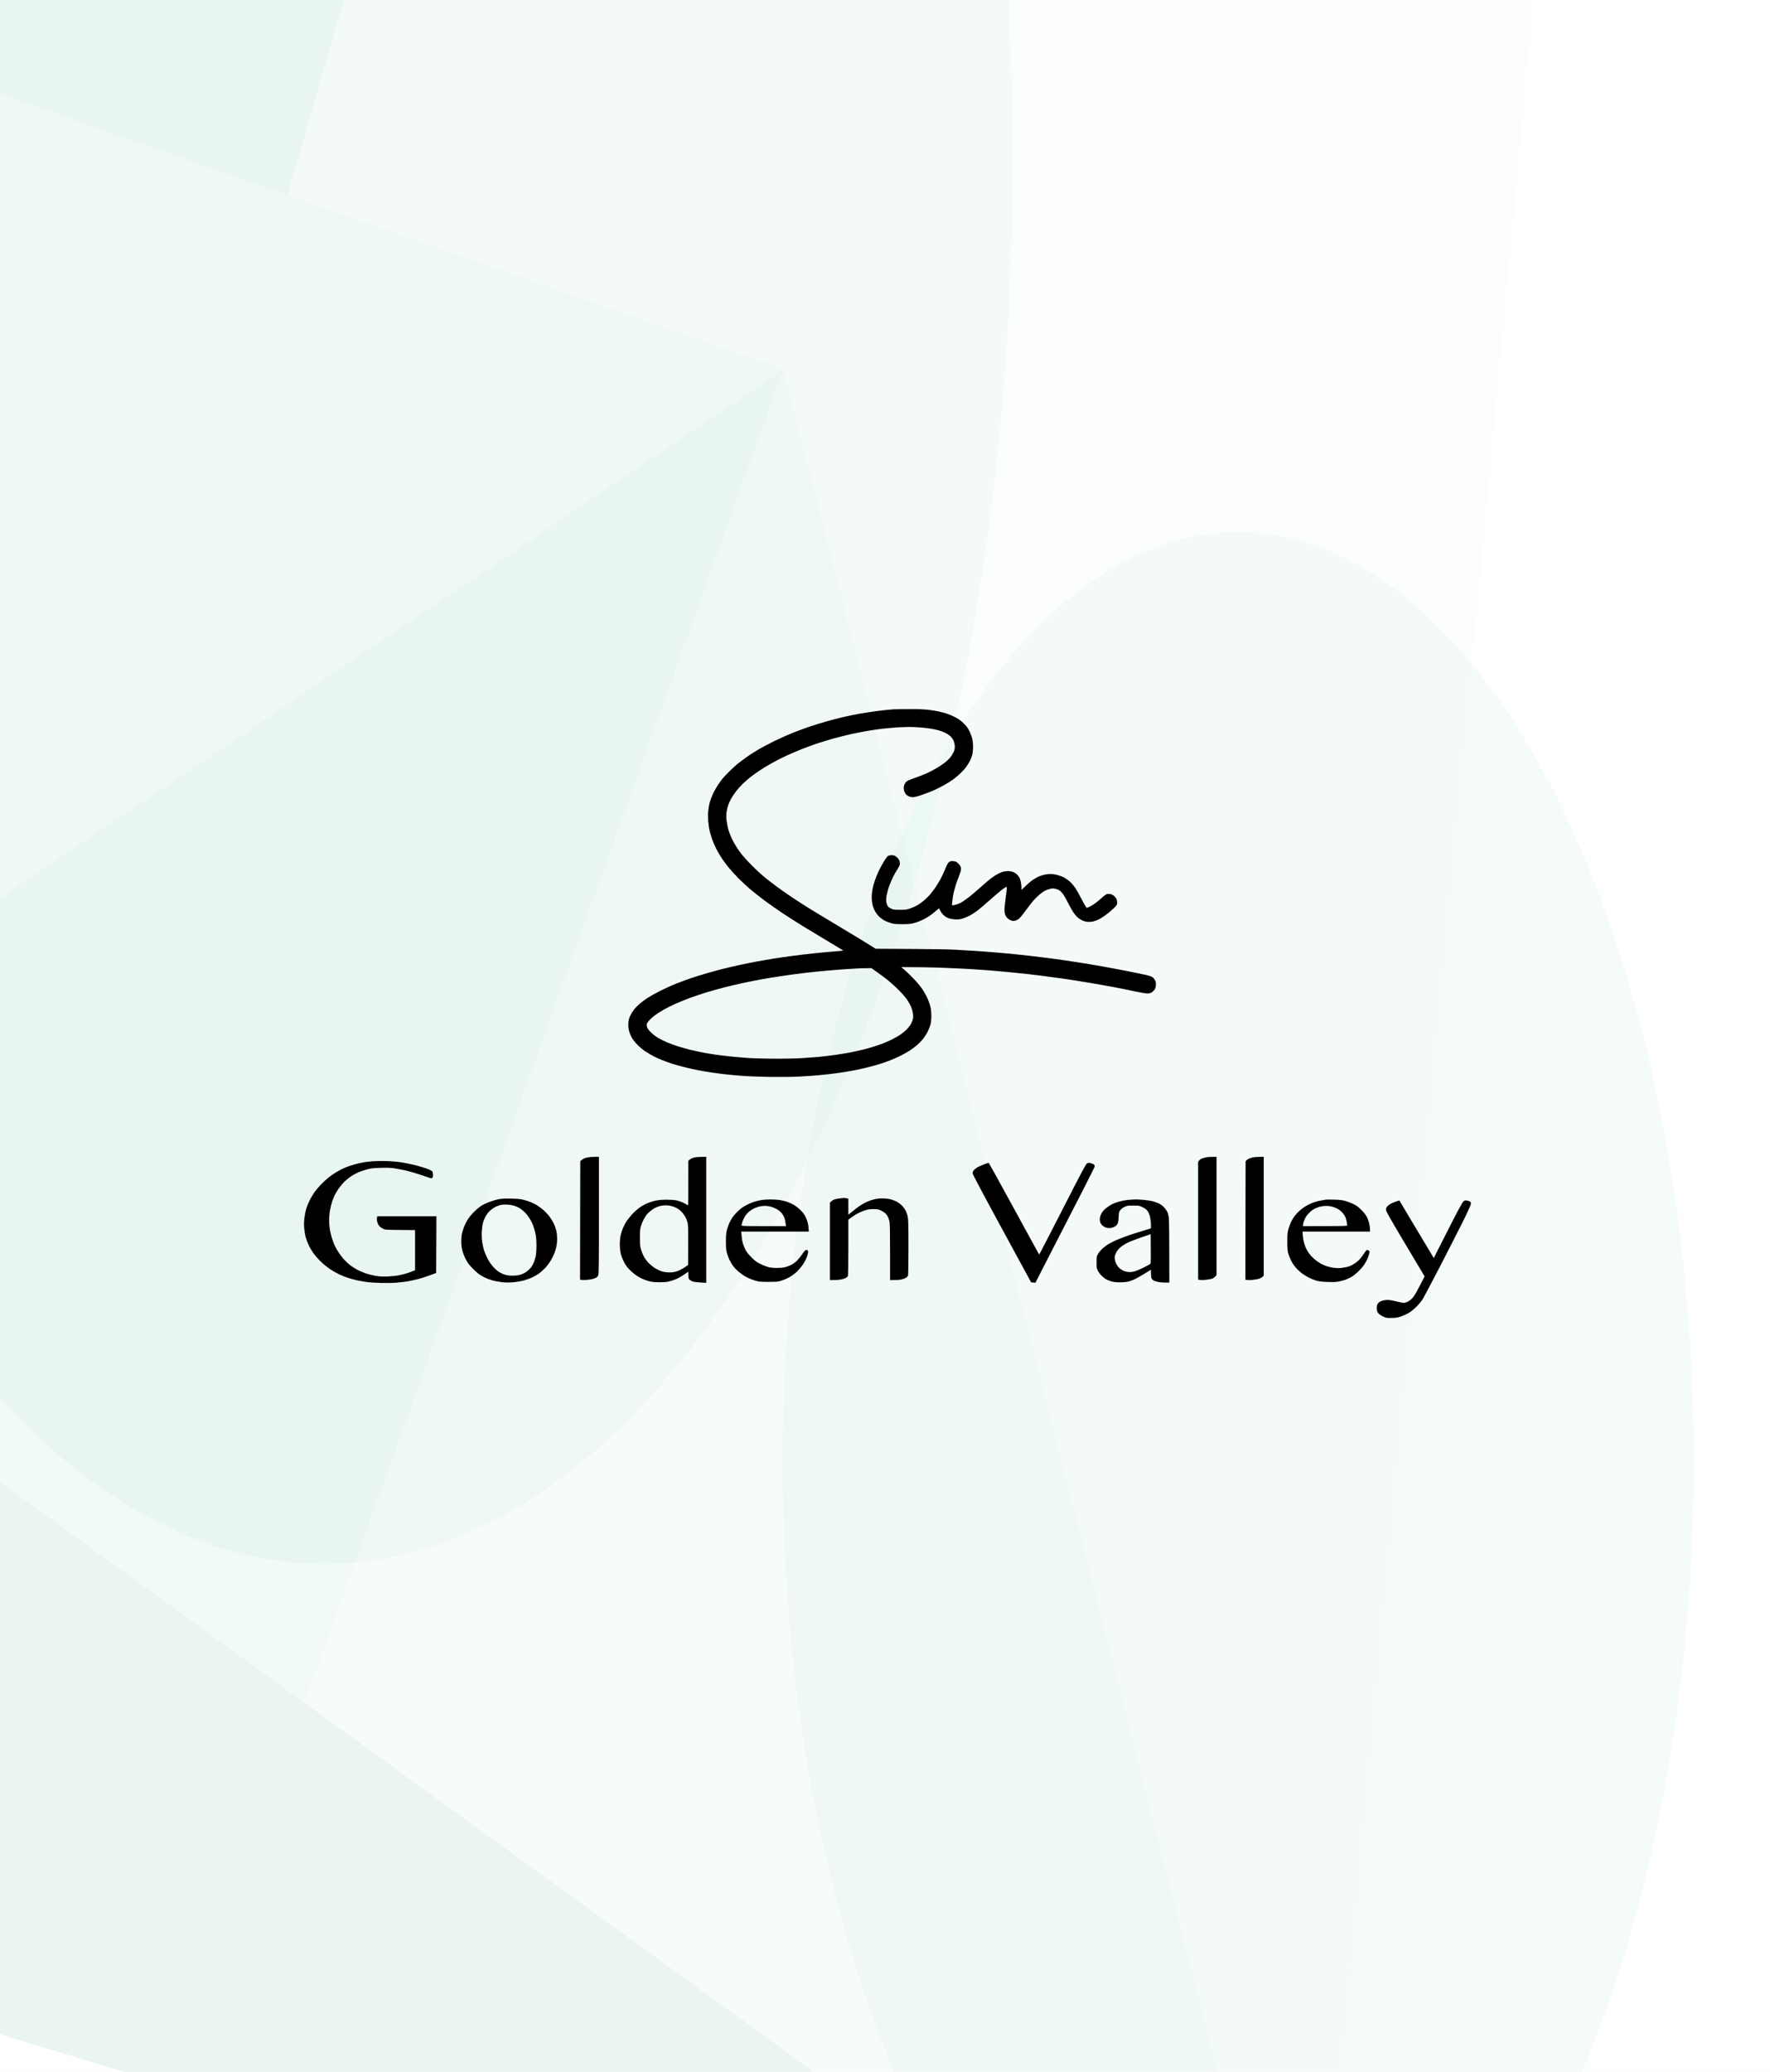 <svg width="359" height="420" viewBox="0 0 359 420" fill="none" xmlns="http://www.w3.org/2000/svg">
<g clip-path="url(#clip0_12174_34953)">
<rect width="359" height="420" fill="#FEFFFE"/>
<g filter="url(#filter0_f_12174_34953)">
<ellipse cx="65.801" cy="32.346" rx="284.704" ry="139.611" transform="rotate(90 65.801 32.346)" fill="#D5EFE2" fill-opacity="0.2"/>
</g>
<g filter="url(#filter1_f_12174_34953)">
<ellipse cx="251.132" cy="296.323" rx="188.419" ry="92.396" transform="rotate(90 251.132 296.323)" fill="#D5EFE2" fill-opacity="0.2"/>
</g>
<g opacity="0.08">
<path d="M-84.461 238.998L2.693 302.345L-38.224 401.054L-232.285 340.556L-84.461 238.998Z" fill="#007A3B"/>
<path d="M105.722 -123.732L58.306 39.596L-69.878 -5.483L105.722 -123.732Z" fill="#55BD8B"/>
<path d="M158.904 74.859L-84.745 239.07L-69.88 -5.482L158.904 74.859Z" fill="#AADEC5"/>
<path d="M265.771 492.892L-38.295 400.768L2.695 302.344L265.771 492.892Z" fill="#007A3B"/>
<path d="M265.41 492.683L61.696 344.955L158.904 74.857L265.41 492.683Z" fill="#AADEC5"/>
<path d="M158.905 74.858L313.651 -29.395L265.483 492.968L158.905 74.858Z" fill="#D5EFE2"/>
<path d="M158.903 74.859L61.769 345.241L-84.46 238.997L158.903 74.859Z" fill="#55BD8B"/>
<path d="M313.938 -29.469L158.906 74.858L58.306 39.597L105.51 -123.373L313.938 -29.469Z" fill="#D5EFE2"/>
<path d="M-247.377 114.343L-69.891 -5.473L-84.458 238.997L-232.211 340.841L-247.377 114.343Z" fill="#55BD8B"/>
</g>
<path fill-rule="evenodd" clip-rule="evenodd" d="M184.209 143.749C186.093 143.739 187.323 143.779 188.22 143.879C188.925 143.959 189.892 144.12 190.386 144.221C190.87 144.321 191.626 144.532 192.069 144.682C192.513 144.823 193.279 145.154 193.782 145.415C194.438 145.757 194.901 146.088 195.455 146.64C196.07 147.233 196.312 147.574 196.635 148.247C196.866 148.719 197.118 149.392 197.199 149.753C197.29 150.115 197.36 150.858 197.36 151.41C197.36 152.002 197.29 152.655 197.199 153.017C197.108 153.348 196.897 153.89 196.735 154.222C196.564 154.553 196.231 155.095 196 155.427C195.768 155.758 195.214 156.37 194.78 156.782C194.337 157.204 193.641 157.786 193.228 158.077C192.815 158.369 192.039 158.851 191.515 159.142C190.991 159.443 190.044 159.915 189.429 160.196C188.804 160.467 187.685 160.899 186.96 161.15C186.093 161.441 185.448 161.602 185.146 161.602C184.864 161.602 184.491 161.512 184.259 161.401C184.037 161.291 183.765 161.08 183.664 160.919C183.564 160.768 183.423 160.467 183.362 160.246C183.302 160.025 183.281 159.684 183.312 159.493C183.352 159.302 183.443 159.031 183.503 158.891C183.574 158.75 183.745 158.539 183.876 158.419C183.997 158.288 184.692 157.997 185.418 157.746C186.144 157.505 187.232 157.083 187.837 156.812C188.441 156.541 189.378 156.069 189.903 155.758C190.427 155.457 191.213 154.924 191.646 154.583C192.069 154.252 192.603 153.73 192.815 153.438C193.037 153.157 193.319 152.685 193.44 152.414C193.591 152.083 193.662 151.721 193.662 151.36C193.662 151.049 193.561 150.567 193.45 150.255C193.319 149.924 193.067 149.532 192.805 149.281C192.563 149.05 192.029 148.699 191.616 148.508C191.203 148.317 190.477 148.066 190.003 147.956C189.53 147.835 188.643 147.675 188.038 147.604C187.433 147.524 186.295 147.424 185.519 147.394C184.733 147.353 183.302 147.373 182.294 147.434C181.296 147.504 179.865 147.624 179.119 147.705C178.374 147.785 176.963 147.996 175.995 148.157C175.028 148.317 173.415 148.639 172.418 148.86C171.42 149.091 169.828 149.492 168.89 149.753C167.953 150.024 166.542 150.456 165.766 150.707C164.99 150.968 163.61 151.47 162.692 151.832C161.775 152.193 160.324 152.806 159.468 153.207C158.611 153.599 157.271 154.282 156.495 154.724C155.719 155.155 154.58 155.848 153.975 156.26C153.37 156.672 152.544 157.254 152.161 157.565C151.778 157.877 151.123 158.449 150.71 158.841C150.307 159.222 149.682 159.905 149.339 160.347C148.987 160.789 148.523 161.491 148.291 161.903C148.07 162.315 147.797 162.907 147.697 163.209C147.586 163.51 147.445 164.122 147.374 164.564C147.283 165.187 147.283 165.588 147.374 166.371C147.445 166.924 147.606 167.747 147.737 168.199C147.868 168.661 148.15 169.404 148.362 169.856C148.573 170.318 148.987 171.071 149.279 171.543C149.571 172.015 150.115 172.778 150.478 173.25C150.851 173.722 151.758 174.716 152.514 175.469C153.26 176.212 154.328 177.206 154.882 177.668C155.436 178.12 156.575 179.013 157.402 179.626C158.238 180.248 159.73 181.303 160.727 181.956C161.725 182.618 163.106 183.512 163.801 183.944C164.496 184.375 167.258 186.052 169.948 187.659C172.639 189.266 175.461 190.973 177.608 192.328L184.642 192.368C188.502 192.388 192.573 192.459 193.682 192.519C194.79 192.579 196.766 192.7 198.066 192.78C199.366 192.87 201.704 193.051 203.256 193.192C204.808 193.322 207.257 193.573 208.698 193.744C210.139 193.905 212.336 194.176 213.585 194.346C214.835 194.507 217.012 194.828 218.423 195.049C219.834 195.26 222.152 195.652 223.562 195.903C224.973 196.154 227.382 196.606 228.904 196.907C230.425 197.218 232.058 197.55 232.532 197.66C233.005 197.77 233.519 197.951 233.691 198.052C233.862 198.152 234.104 198.433 234.235 198.674C234.436 199.026 234.467 199.216 234.436 199.718C234.406 200.18 234.336 200.411 234.124 200.692C233.963 200.893 233.691 201.134 233.519 201.225C233.338 201.325 232.965 201.395 232.683 201.395C232.411 201.395 231.312 201.215 230.264 200.984C229.216 200.753 227.261 200.361 225.931 200.11C224.6 199.859 222.172 199.427 220.539 199.156C218.906 198.885 216.619 198.524 215.45 198.363C214.281 198.192 212.265 197.921 210.965 197.76C209.665 197.59 207.216 197.319 205.523 197.158C203.83 196.987 201.563 196.786 200.484 196.696C199.406 196.616 197.34 196.475 195.899 196.395C194.458 196.314 191.848 196.204 190.104 196.144C188.361 196.094 186.002 196.043 182.798 196.043L183.402 196.566C183.735 196.847 184.511 197.58 185.116 198.202C185.72 198.815 186.516 199.729 186.869 200.221C187.222 200.713 187.726 201.566 187.998 202.118C188.26 202.671 188.572 203.504 188.683 203.976C188.834 204.568 188.895 205.171 188.895 205.934C188.895 206.607 188.834 207.28 188.744 207.641C188.653 207.972 188.421 208.585 188.23 208.997C188.038 209.408 187.615 210.081 187.302 210.493C186.99 210.904 186.406 211.507 186.023 211.838C185.64 212.17 184.954 212.682 184.511 212.973C184.067 213.254 183.231 213.726 182.647 214.017C182.062 214.308 181.084 214.74 180.48 214.981C179.875 215.212 178.827 215.574 178.162 215.774C177.497 215.975 176.318 216.297 175.542 216.477C174.766 216.668 173.496 216.939 172.72 217.08C171.944 217.22 170.493 217.441 169.495 217.582C168.497 217.712 166.905 217.893 165.968 217.973C165.031 218.064 163.216 218.184 161.937 218.245C160.506 218.315 158.218 218.335 155.991 218.305C153.995 218.265 151.476 218.174 150.398 218.084C149.319 218.004 147.818 217.863 147.072 217.773C146.326 217.692 145.097 217.532 144.351 217.421C143.605 217.311 142.406 217.1 141.68 216.969C140.955 216.829 139.665 216.538 138.808 216.327C137.951 216.106 136.742 215.774 136.137 215.574C135.533 215.373 134.646 215.041 134.172 214.851C133.699 214.66 132.973 214.328 132.56 214.118C132.147 213.907 131.401 213.465 130.897 213.134C130.373 212.792 129.647 212.18 129.184 211.688C128.69 211.166 128.257 210.593 128.055 210.191C127.874 209.84 127.652 209.258 127.561 208.896C127.45 208.454 127.41 207.992 127.44 207.44C127.481 206.808 127.561 206.486 127.813 205.934C127.995 205.552 128.357 204.96 128.609 204.639C128.871 204.307 129.405 203.775 129.788 203.444C130.171 203.122 130.877 202.6 131.35 202.289C131.824 201.978 132.983 201.335 133.92 200.853C134.858 200.381 136.339 199.718 137.196 199.377C138.052 199.046 139.372 198.564 140.118 198.303C140.864 198.052 142.315 197.6 143.343 197.299C144.371 196.997 145.863 196.596 146.669 196.395C147.475 196.194 149.037 195.833 150.146 195.592C151.254 195.351 152.796 195.039 153.572 194.899C154.348 194.758 155.819 194.507 156.847 194.336C157.875 194.176 159.548 193.925 160.576 193.794C161.604 193.654 163.529 193.423 164.859 193.282C166.189 193.141 168.114 192.961 169.142 192.88C170.17 192.8 171.017 192.72 171.037 192.7C171.047 192.69 169.777 191.916 168.215 190.983C166.643 190.049 164.365 188.673 163.146 187.93C161.927 187.187 160.002 185.962 158.863 185.209C157.724 184.456 156.001 183.251 155.033 182.528C154.066 181.805 152.746 180.761 152.111 180.218C151.476 179.666 150.428 178.702 149.793 178.07C149.158 177.427 148.251 176.433 147.787 175.86C147.314 175.278 146.669 174.404 146.336 173.902C146.014 173.4 145.52 172.567 145.258 172.045C144.996 171.523 144.613 170.639 144.421 170.087C144.23 169.534 143.998 168.721 143.897 168.279C143.807 167.838 143.696 167.004 143.645 166.422C143.595 165.809 143.595 164.966 143.645 164.413C143.696 163.891 143.837 163.098 143.948 162.656C144.069 162.214 144.381 161.401 144.643 160.849C144.905 160.297 145.349 159.503 145.631 159.092C145.913 158.68 146.286 158.158 146.457 157.937C146.639 157.716 147.263 157.043 147.858 156.451C148.453 155.848 149.289 155.085 149.722 154.744C150.156 154.402 150.911 153.84 151.385 153.499C151.869 153.157 152.877 152.505 153.622 152.063C154.368 151.611 155.89 150.798 156.998 150.255C158.107 149.713 159.81 148.95 160.778 148.568C161.745 148.187 163.196 147.645 164.003 147.363C164.809 147.092 166.351 146.61 167.429 146.299C168.507 145.998 169.898 145.626 170.503 145.486C171.107 145.335 172.156 145.114 172.821 144.974C173.486 144.833 174.826 144.592 175.794 144.441C176.761 144.281 178.263 144.08 179.119 143.99C179.976 143.899 180.863 143.819 181.084 143.799C181.306 143.779 182.717 143.759 184.209 143.749ZM171.863 196.445C170.896 196.505 169.082 196.646 167.832 196.756C166.582 196.867 164.587 197.068 163.398 197.208C162.209 197.349 160.193 197.61 158.913 197.801C157.633 197.981 155.688 198.303 154.58 198.503C153.471 198.704 151.637 199.066 150.498 199.317C149.36 199.558 147.727 199.949 146.87 200.17C146.014 200.391 144.472 200.823 143.444 201.124C142.416 201.436 140.803 201.978 139.866 202.319C138.929 202.671 137.568 203.223 136.843 203.554C136.117 203.886 135.079 204.408 134.525 204.729C133.971 205.05 133.205 205.542 132.822 205.824C132.439 206.105 131.925 206.567 131.683 206.838C131.431 207.119 131.209 207.45 131.179 207.591C131.149 207.731 131.179 208.023 131.25 208.243C131.33 208.505 131.602 208.866 132.046 209.298C132.409 209.659 133.074 210.171 133.517 210.422C133.961 210.684 134.827 211.105 135.432 211.356C136.037 211.607 137.044 211.969 137.649 212.16C138.254 212.35 139.302 212.632 139.967 212.802C140.632 212.963 141.761 213.214 142.486 213.354C143.212 213.495 144.431 213.696 145.207 213.806C145.983 213.917 147.525 214.108 148.634 214.208C149.742 214.318 151.486 214.459 152.514 214.519C153.542 214.569 155.809 214.62 157.553 214.62C159.296 214.62 161.503 214.569 162.441 214.519C163.378 214.459 164.93 214.349 165.867 214.268C166.804 214.178 168.376 213.997 169.344 213.857C170.311 213.716 171.692 213.495 172.418 213.354C173.143 213.214 174.272 212.963 174.937 212.802C175.602 212.632 176.6 212.36 177.154 212.19C177.708 212.019 178.605 211.708 179.15 211.497C179.684 211.276 180.5 210.925 180.953 210.694C181.417 210.463 182.153 210.041 182.596 209.75C183.04 209.458 183.664 208.936 183.997 208.585C184.319 208.233 184.692 207.731 184.823 207.47C184.954 207.199 185.105 206.777 185.166 206.516C185.226 206.205 185.226 205.803 185.156 205.382C185.095 205.02 184.924 204.438 184.783 204.076C184.632 203.715 184.259 203.062 183.957 202.62C183.654 202.179 182.878 201.295 182.243 200.662C181.608 200.02 180.651 199.166 180.127 198.744C179.603 198.323 178.625 197.59 177.96 197.118L176.751 196.254C174.957 196.274 174.252 196.294 174.03 196.314C173.808 196.325 172.831 196.385 171.863 196.445ZM78.24 235.365C79.157 235.385 80.528 235.495 81.314 235.616C82.09 235.726 83.41 235.998 84.237 236.208C85.073 236.419 86.151 236.741 86.645 236.931C87.149 237.112 87.603 237.353 87.683 237.464C87.754 237.574 87.814 237.885 87.824 238.166C87.824 238.501 87.771 238.709 87.663 238.789C87.542 238.899 87.381 238.869 86.776 238.658C86.383 238.508 85.436 238.197 84.69 237.956C83.945 237.715 82.826 237.403 82.221 237.263C81.617 237.132 80.639 236.941 80.055 236.851C79.268 236.731 78.543 236.7 77.233 236.741C75.781 236.781 75.298 236.831 74.512 237.042C73.988 237.172 73.212 237.423 72.798 237.604C72.385 237.775 71.68 238.146 71.236 238.438C70.793 238.729 70.138 239.261 69.785 239.622C69.432 239.984 68.929 240.596 68.666 240.978C68.404 241.36 68.072 241.922 67.921 242.203C67.78 242.494 67.528 243.127 67.356 243.609C67.195 244.101 66.994 244.944 66.903 245.497C66.822 246.049 66.752 246.882 66.752 247.354C66.752 247.826 66.822 248.639 66.893 249.162C66.974 249.684 67.165 250.497 67.316 250.969C67.457 251.441 67.719 252.114 67.88 252.475C68.042 252.837 68.415 253.489 68.707 253.931C68.999 254.373 69.503 255.026 69.846 255.387C70.178 255.749 70.692 256.231 70.995 256.462C71.297 256.693 71.901 257.084 72.345 257.335C72.788 257.586 73.625 257.948 74.209 258.148C74.794 258.339 75.741 258.57 76.326 258.661C77.102 258.781 77.737 258.801 78.694 258.761C79.409 258.731 80.437 258.62 80.962 258.51C81.486 258.41 82.261 258.209 82.675 258.068C83.088 257.928 83.602 257.737 84.186 257.496V249.362L81.183 249.332C78.371 249.312 78.16 249.302 77.737 249.101C77.485 248.981 77.182 248.79 77.061 248.67C76.93 248.559 76.759 248.328 76.678 248.157C76.598 247.987 76.497 247.686 76.467 247.475C76.426 247.274 76.426 246.983 76.527 246.551H88.52L88.469 258.048L87.21 258.52C86.514 258.781 85.426 259.123 84.791 259.293C84.156 259.454 83.229 259.655 82.725 259.745C82.221 259.825 81.203 259.956 80.458 260.016C79.641 260.086 78.341 260.107 77.233 260.076C76.205 260.046 74.985 259.966 74.512 259.906C74.038 259.845 73.201 259.705 72.647 259.594C72.093 259.474 71.186 259.243 70.632 259.062C70.077 258.871 69.241 258.55 68.767 258.319C68.294 258.098 67.487 257.636 66.984 257.305C66.47 256.964 65.653 256.321 65.18 255.859C64.696 255.407 64.041 254.674 63.708 254.232C63.376 253.791 62.902 253.027 62.66 252.525C62.418 252.023 62.136 251.28 62.025 250.869C61.904 250.457 61.773 249.664 61.713 249.111C61.642 248.408 61.642 247.796 61.723 247.053C61.783 246.471 61.945 245.617 62.076 245.145C62.217 244.673 62.499 243.93 62.721 243.488C62.932 243.046 63.345 242.323 63.638 241.882C63.94 241.44 64.565 240.677 65.038 240.185C65.512 239.693 66.238 239.02 66.651 238.689C67.064 238.357 67.81 237.845 68.314 237.554C68.818 237.253 69.604 236.851 70.077 236.66C70.551 236.459 71.438 236.168 72.043 236.008C72.647 235.847 73.464 235.666 73.857 235.606C74.25 235.546 75.016 235.455 75.57 235.405C76.124 235.355 77.323 235.335 78.24 235.365ZM283.818 243.378C283.848 243.398 284.059 243.719 284.271 244.101C284.493 244.482 286.045 247.103 290.812 255.036L291.255 254.132C291.507 253.63 292.777 251.13 294.087 248.559C295.588 245.617 296.576 243.779 296.778 243.599C297.05 243.338 297.12 243.308 297.503 243.368C297.745 243.408 298.027 243.498 298.138 243.559C298.273 243.646 298.34 243.796 298.34 244.01C298.34 244.231 297.785 245.466 296.637 247.776C295.689 249.674 293.613 253.75 292.011 256.843C290.398 259.936 288.887 262.808 288.645 263.219C288.373 263.691 287.879 264.304 287.305 264.876C286.7 265.479 286.146 265.92 285.642 266.202C285.228 266.433 284.523 266.744 284.08 266.894C283.414 267.115 283.082 267.166 282.215 267.176C281.218 267.186 281.117 267.166 280.472 266.854C280.038 266.653 279.696 266.402 279.514 266.161C279.293 265.86 279.242 265.7 279.242 265.187C279.242 264.715 279.293 264.495 279.464 264.244C279.625 264.023 279.867 263.862 280.25 263.721C280.583 263.601 281.056 263.521 281.429 263.521C281.812 263.521 282.538 263.641 283.243 263.822C283.898 263.982 284.553 264.123 284.704 264.123C284.866 264.123 285.208 264.013 285.491 263.892C285.783 263.752 286.206 263.42 286.498 263.109C286.861 262.717 287.274 262.034 288.947 258.751L285.027 252.174C281.913 246.953 281.107 245.527 281.107 245.245C281.097 245.025 281.187 244.784 281.328 244.603C281.459 244.442 281.762 244.201 282.014 244.051C282.266 243.91 282.759 243.699 283.112 243.579C283.465 243.448 283.777 243.368 283.818 243.378ZM180.802 173.36C181.044 173.35 181.357 173.41 181.508 173.491C181.669 173.561 181.931 173.782 182.102 173.963C182.274 174.153 182.445 174.475 182.485 174.706C182.526 174.927 182.526 175.218 182.485 175.358C182.445 175.499 182.223 175.901 181.991 176.262C181.75 176.624 181.387 177.276 181.165 177.718C180.943 178.16 180.601 178.953 180.399 179.475C180.208 179.997 179.966 180.811 179.875 181.283C179.774 181.765 179.714 182.377 179.744 182.689C179.774 182.99 179.885 183.401 179.996 183.592C180.137 183.833 180.379 184.024 180.742 184.195C181.226 184.416 181.417 184.436 182.546 184.436C183.664 184.436 183.896 184.406 184.612 184.155C185.055 184.004 185.67 183.733 185.972 183.562C186.275 183.391 186.859 182.98 187.252 182.668C187.655 182.347 188.29 181.735 188.653 181.303C189.016 180.881 189.55 180.168 189.842 179.726C190.134 179.285 190.558 178.582 190.779 178.17C191.011 177.758 191.414 176.875 191.686 176.222C191.999 175.439 192.261 174.947 192.442 174.786C192.644 174.615 192.845 174.555 193.178 174.555C193.43 174.555 193.752 174.615 193.903 174.696C194.065 174.766 194.337 174.997 194.508 175.198C194.7 175.399 194.871 175.72 194.911 175.931C194.962 176.222 194.901 176.513 194.669 177.166C194.498 177.638 194.236 178.331 194.085 178.722C193.934 179.104 193.682 179.947 193.52 180.58C193.359 181.212 193.188 182.136 193.077 183.532L193.581 183.462C193.853 183.422 194.407 183.231 194.79 183.04C195.173 182.849 195.969 182.307 196.554 181.845C197.138 181.383 198.227 180.449 198.973 179.777C199.718 179.104 200.676 178.3 201.089 177.989C201.502 177.678 202.137 177.276 202.5 177.096C202.863 176.915 203.407 176.714 203.709 176.654C204.011 176.593 204.505 176.563 204.787 176.604C205.08 176.634 205.493 176.754 205.694 176.855C205.906 176.965 206.198 177.176 206.339 177.337C206.491 177.487 206.702 177.808 206.823 178.039C206.944 178.28 207.075 178.823 207.126 179.244C207.186 179.676 207.196 180.138 207.156 180.279C207.105 180.469 207.317 180.309 207.942 179.676C208.415 179.204 209.121 178.612 209.504 178.351C209.887 178.1 210.431 177.788 210.713 177.668C210.985 177.547 211.509 177.387 211.872 177.306C212.235 177.236 212.779 177.166 213.081 177.166C213.384 177.166 213.999 177.256 214.442 177.367C214.885 177.487 215.52 177.718 215.853 177.899C216.175 178.08 216.72 178.471 217.042 178.772C217.375 179.074 217.848 179.636 218.11 180.028C218.372 180.409 218.906 181.363 219.299 182.136C219.693 182.909 220.106 183.652 220.418 184.044L220.851 183.873C221.093 183.773 221.617 183.482 222 183.211C222.383 182.94 223.059 182.387 223.482 181.996C224.006 181.524 224.379 181.263 224.59 181.223C224.772 181.192 225.104 181.212 225.326 181.273C225.548 181.333 225.87 181.524 226.052 181.704C226.223 181.885 226.424 182.156 226.475 182.307C226.535 182.468 226.586 182.779 226.586 183.01C226.586 183.411 226.535 183.492 225.85 184.155C225.457 184.546 224.742 185.149 224.268 185.49C223.794 185.841 223.139 186.253 222.807 186.404C222.474 186.564 221.95 186.745 221.648 186.815C221.345 186.876 220.841 186.906 220.539 186.866C220.237 186.836 219.753 186.705 219.481 186.574C219.199 186.444 218.775 186.163 218.534 185.942C218.292 185.731 217.909 185.259 217.667 184.898C217.435 184.536 216.911 183.592 216.498 182.789C215.994 181.805 215.611 181.182 215.299 180.861C214.946 180.5 214.704 180.359 214.24 180.218C213.726 180.078 213.545 180.068 213.081 180.168C212.779 180.228 212.295 180.389 212.023 180.52C211.741 180.66 211.177 181.062 210.764 181.413C210.35 181.765 209.776 182.347 209.484 182.699C209.191 183.05 208.466 183.994 207.871 184.797C206.924 186.062 206.712 186.283 206.279 186.494C205.896 186.675 205.684 186.715 205.372 186.675C205.15 186.635 204.787 186.484 204.566 186.323C204.344 186.173 204.072 185.862 203.971 185.641C203.86 185.43 203.749 184.978 203.729 184.647C203.709 184.315 203.81 183.231 203.951 182.207C204.092 181.202 204.213 180.238 204.213 180.078C204.213 179.907 204.163 179.777 204.112 179.777C204.052 179.777 203.659 180.038 203.225 180.359C202.802 180.69 201.673 181.634 200.736 182.478C199.799 183.321 198.64 184.305 198.166 184.657C197.693 185.008 196.947 185.48 196.503 185.701C196.06 185.922 195.405 186.173 195.042 186.263C194.589 186.384 194.155 186.414 193.631 186.374C193.218 186.344 192.644 186.233 192.372 186.133C192.089 186.042 191.646 185.751 191.364 185.5C191.082 185.239 190.769 184.827 190.457 184.114L189.751 184.727C189.368 185.058 188.774 185.51 188.441 185.731C188.109 185.962 187.474 186.313 187.03 186.514C186.587 186.725 185.861 186.996 185.418 187.117C184.753 187.297 184.34 187.338 183.05 187.348C181.84 187.348 181.336 187.307 180.833 187.167C180.47 187.077 179.885 186.846 179.522 186.675C179.16 186.494 178.615 186.113 178.303 185.801C177.97 185.48 177.598 184.978 177.406 184.596C177.225 184.235 177.013 183.652 176.942 183.291C176.862 182.93 176.801 182.317 176.801 181.935C176.801 181.544 176.862 180.851 176.942 180.379C177.023 179.907 177.235 179.094 177.416 178.572C177.587 178.049 177.97 177.116 178.253 176.513C178.545 175.901 179.039 174.997 179.361 174.495C179.674 173.993 180.036 173.531 180.157 173.471C180.278 173.41 180.57 173.36 180.802 173.36ZM121.474 234.501V246.35C121.474 256.662 121.454 258.249 121.323 258.55C121.212 258.811 121.051 258.952 120.688 259.112C120.406 259.243 119.821 259.374 119.207 259.434C118.652 259.494 118.078 259.504 117.645 259.404L117.695 235.385L118.048 235.094C118.249 234.923 118.612 234.762 118.904 234.702C119.176 234.652 119.499 234.582 119.61 234.562C119.721 234.542 120.184 234.521 121.474 234.501ZM143.242 234.501V260.056L142.114 259.986C141.489 259.946 140.803 259.876 140.592 259.815C140.39 259.755 140.088 259.594 139.917 259.454C139.634 259.223 139.614 259.163 139.614 257.797L138.677 258.43C138.173 258.781 137.387 259.203 136.944 259.374C136.5 259.544 135.865 259.745 135.533 259.815C135.19 259.896 134.394 259.946 133.668 259.936C132.731 259.926 132.197 259.866 131.602 259.715C131.159 259.594 130.474 259.343 130.091 259.153C129.708 258.972 129.093 258.59 128.73 258.319C128.367 258.048 127.813 257.536 127.491 257.185C127.108 256.773 126.745 256.221 126.463 255.638C126.211 255.126 125.949 254.393 125.868 253.951C125.777 253.53 125.707 252.746 125.707 252.224C125.707 251.702 125.777 250.919 125.868 250.487C125.959 250.065 126.17 249.372 126.342 248.961C126.513 248.549 126.866 247.886 127.128 247.505C127.39 247.123 127.934 246.45 128.337 246.009C128.75 245.577 129.446 244.984 129.889 244.683C130.333 244.392 131.038 244.02 131.451 243.86C131.864 243.689 132.57 243.478 133.013 243.378C133.537 243.267 134.283 243.207 135.18 243.197C135.946 243.197 136.803 243.257 137.145 243.328C137.478 243.398 137.972 243.549 138.254 243.669C138.526 243.779 138.929 243.98 139.131 244.111C139.342 244.241 139.534 244.342 139.564 244.342C139.594 244.342 139.614 242.303 139.614 235.305L139.917 235.054C140.088 234.913 140.39 234.762 140.592 234.712C140.803 234.652 141.106 234.592 141.277 234.572C141.448 234.552 141.952 234.521 143.242 234.501ZM132.308 245.195C131.985 245.416 131.522 245.818 131.28 246.099C131.038 246.37 130.685 246.922 130.494 247.304C130.302 247.686 130.061 248.298 129.97 248.66C129.829 249.162 129.788 249.694 129.788 250.919C129.798 252.144 129.839 252.686 129.98 253.178C130.071 253.54 130.312 254.152 130.494 254.534C130.685 254.925 131.088 255.518 131.421 255.879C131.744 256.231 132.348 256.743 132.761 257.014C133.185 257.295 133.83 257.606 134.223 257.727C134.706 257.877 135.19 257.938 135.785 257.938C136.43 257.938 136.823 257.877 137.347 257.697C137.73 257.566 138.395 257.225 138.808 256.954L139.564 256.441C139.614 249.945 139.584 248.519 139.503 248.107C139.443 247.776 139.292 247.274 139.161 247.003C139.04 246.722 138.748 246.26 138.516 245.968C138.294 245.687 137.861 245.286 137.568 245.095C137.286 244.894 136.752 244.653 136.389 244.543C135.976 244.412 135.462 244.342 134.978 244.342C134.475 244.348 134.001 244.425 133.558 244.573C133.195 244.693 132.63 244.974 132.308 245.195ZM246.741 234.501V258.5L246.409 258.841C246.187 259.072 245.935 259.203 245.582 259.283C245.3 259.343 244.736 259.424 244.323 259.464C243.909 259.504 243.446 259.504 243.013 259.404V235.505L243.265 235.204C243.436 235.003 243.698 234.853 244.04 234.762C244.333 234.682 244.685 234.592 244.827 234.572C244.968 234.552 245.451 234.521 246.741 234.501ZM256.315 234.501V258.6L256.033 258.861C255.882 259.002 255.529 259.183 255.257 259.253C254.975 259.333 254.39 259.424 253.947 259.464C253.504 259.504 253.02 259.504 252.586 259.404L252.637 235.425L252.889 235.154C253.03 235.013 253.362 234.833 253.645 234.752C253.917 234.672 254.28 234.592 254.451 234.572C254.622 234.552 255.106 234.521 256.315 234.501ZM200.535 235.746C200.585 235.767 202.903 239.934 205.674 245.025C208.446 250.105 210.733 254.293 210.764 254.313C210.794 254.343 212.93 250.226 215.51 245.165C219.551 237.263 220.257 235.937 220.499 235.817C220.731 235.716 220.892 235.706 221.245 235.797C221.496 235.857 221.779 235.987 221.879 236.078C222.021 236.208 222.051 236.339 222 236.56C221.97 236.731 219.249 242.072 210.008 260.026L209.141 259.956L203.195 249.031C199.104 241.5 197.259 238.026 197.259 237.815C197.259 237.634 197.37 237.393 197.531 237.202C197.693 237.022 198.015 236.771 198.267 236.62C198.519 236.479 199.104 236.218 199.577 236.038C200.051 235.857 200.484 235.726 200.535 235.746ZM171.208 242.846C171.319 242.836 171.561 242.866 172.065 242.986V246.25L172.942 245.537C173.435 245.135 174.101 244.633 174.433 244.412C174.766 244.181 175.36 243.85 175.743 243.669C176.126 243.488 176.811 243.247 177.255 243.137C177.779 243.006 178.384 242.936 178.968 242.936C179.472 242.936 180.167 243.006 180.53 243.097C180.893 243.177 181.427 243.368 181.729 243.518C182.032 243.669 182.516 244 182.788 244.251C183.07 244.502 183.443 244.984 183.624 245.306C183.805 245.627 184.017 246.219 184.098 246.601C184.229 247.183 184.259 248.278 184.259 252.847C184.259 256.371 184.219 258.48 184.158 258.62C184.098 258.751 183.886 258.952 183.674 259.072C183.473 259.193 183.029 259.333 182.697 259.394C182.364 259.454 181.74 259.504 180.53 259.504V253.901C180.53 250.236 180.49 248.097 180.419 247.706C180.359 247.374 180.208 246.902 180.077 246.651C179.956 246.4 179.704 246.069 179.512 245.908C179.321 245.748 178.918 245.497 178.615 245.356C178.152 245.145 177.92 245.105 177.154 245.105C176.499 245.105 176.035 245.165 175.491 245.336C175.078 245.456 174.393 245.748 173.98 245.968C173.566 246.189 172.962 246.571 172.065 247.254V252.877C172.065 256.421 172.025 258.57 171.964 258.701C171.914 258.811 171.682 258.992 171.46 259.102C171.238 259.213 170.775 259.343 170.422 259.404C170.079 259.454 169.465 259.504 168.336 259.504V243.79L168.608 243.528C168.769 243.378 169.072 243.207 169.293 243.127C169.515 243.057 169.989 242.966 170.352 242.936C170.714 242.896 171.097 242.856 171.208 242.846ZM103.687 242.976C105.007 243.006 105.592 243.067 106.206 243.227C106.65 243.338 107.305 243.559 107.668 243.709C108.03 243.86 108.544 244.111 108.827 244.271C109.099 244.432 109.643 244.824 110.026 245.135C110.409 245.446 110.993 246.039 111.326 246.45C111.648 246.862 112.092 247.565 112.303 248.007C112.515 248.449 112.757 249.141 112.848 249.533C112.938 249.935 113.009 250.648 113.009 251.12C113.009 251.592 112.938 252.304 112.848 252.696C112.767 253.098 112.576 253.72 112.434 254.082C112.293 254.443 111.971 255.086 111.709 255.528C111.457 255.96 110.953 256.632 110.59 257.024C110.227 257.405 109.663 257.918 109.33 258.159C108.998 258.389 108.383 258.741 107.97 258.942C107.557 259.133 106.811 259.414 106.307 259.554C105.803 259.695 104.856 259.866 104.191 259.926C103.304 260.006 102.689 260.006 101.873 259.926C101.268 259.856 100.361 259.695 99.857 259.554C99.353 259.414 98.628 259.133 98.245 258.942C97.852 258.741 97.338 258.43 97.086 258.249C96.834 258.068 96.33 257.606 95.957 257.225C95.584 256.853 95.161 256.381 95.01 256.19C94.869 256 94.577 255.488 94.355 255.056C94.143 254.634 93.871 253.911 93.76 253.449C93.629 252.907 93.559 252.284 93.559 251.622C93.559 251.069 93.629 250.326 93.72 249.965C93.801 249.603 93.992 249.021 94.133 248.66C94.284 248.298 94.587 247.696 94.808 247.304C95.05 246.902 95.605 246.209 96.129 245.687C96.673 245.135 97.318 244.603 97.741 244.362C98.124 244.131 98.9 243.779 99.454 243.589C100.009 243.388 100.805 243.157 101.218 243.087C101.752 242.986 102.488 242.956 103.687 242.976ZM100.563 244.623C100.23 244.784 99.706 245.135 99.404 245.416C99.061 245.727 98.709 246.179 98.477 246.611C98.275 246.993 98.033 247.575 97.953 247.906C97.862 248.238 97.761 249.001 97.721 249.613C97.68 250.296 97.711 251.079 97.791 251.672C97.852 252.194 98.023 252.987 98.164 253.429C98.305 253.871 98.618 254.614 98.86 255.086C99.091 255.558 99.555 256.251 99.877 256.632C100.2 257.014 100.744 257.526 101.087 257.767C101.44 258.008 102.024 258.289 102.397 258.4C102.861 258.54 103.354 258.6 103.939 258.6C104.413 258.6 104.997 258.55 105.249 258.49C105.501 258.43 105.954 258.259 106.257 258.118C106.559 257.968 107.033 257.616 107.325 257.345C107.647 257.034 107.96 256.602 108.151 256.19C108.323 255.829 108.534 255.176 108.635 254.734C108.746 254.202 108.806 253.449 108.806 252.525C108.806 251.592 108.746 250.818 108.635 250.216C108.534 249.714 108.323 248.951 108.161 248.509C108 248.067 107.668 247.384 107.416 247.003C107.174 246.621 106.761 246.079 106.489 245.808C106.227 245.537 105.773 245.165 105.501 244.984C105.219 244.804 104.705 244.563 104.342 244.442C103.969 244.322 103.334 244.211 102.881 244.191C102.437 244.171 101.873 244.191 101.621 244.241C101.369 244.302 100.895 244.472 100.563 244.623ZM156.223 243.147C156.787 243.147 157.603 243.187 158.037 243.247C158.46 243.308 159.155 243.468 159.568 243.599C159.982 243.739 160.647 244.041 161.03 244.261C161.413 244.492 162.027 244.974 162.39 245.336C162.803 245.748 163.176 246.24 163.378 246.651C163.549 247.013 163.761 247.575 163.841 247.906C163.922 248.238 164.003 248.77 164.053 249.664H150.347L150.418 250.537C150.458 251.029 150.579 251.742 150.7 252.124C150.821 252.505 151.063 253.098 151.234 253.429C151.436 253.811 151.879 254.353 152.433 254.905C153.169 255.638 153.481 255.869 154.257 256.241C154.761 256.492 155.477 256.763 155.84 256.863C156.243 256.964 156.908 257.034 157.553 257.034C158.137 257.034 158.863 256.974 159.165 256.903C159.468 256.833 159.992 256.642 160.324 256.492C160.657 256.341 161.181 255.99 161.483 255.719C161.785 255.437 162.32 254.805 162.672 254.303C163.015 253.791 163.368 253.379 163.448 253.379C163.529 253.379 163.67 253.399 163.751 253.429C163.841 253.459 163.902 253.6 163.902 253.801C163.902 253.981 163.781 254.453 163.65 254.835C163.509 255.216 163.136 255.919 162.823 256.381C162.501 256.853 161.896 257.536 161.483 257.918C161.05 258.309 160.405 258.771 159.971 258.992C159.558 259.213 158.873 259.494 158.46 259.625C157.785 259.825 157.512 259.856 155.89 259.856C154.449 259.856 153.945 259.815 153.421 259.675C153.058 259.574 152.494 259.384 152.161 259.243C151.829 259.112 151.315 258.851 151.022 258.671C150.72 258.5 150.186 258.108 149.833 257.817C149.48 257.536 148.977 257.014 148.725 256.662C148.463 256.321 148.11 255.719 147.928 255.337C147.747 254.955 147.515 254.313 147.414 253.931C147.273 253.379 147.233 252.877 147.233 251.622C147.243 250.296 147.283 249.875 147.465 249.212C147.586 248.77 147.868 248.027 148.11 247.555C148.402 246.983 148.755 246.471 149.239 245.968C149.622 245.557 150.146 245.075 150.398 244.894C150.649 244.703 151.214 244.382 151.657 244.151C152.101 243.93 152.806 243.659 153.219 243.549C153.633 243.428 154.247 243.297 154.58 243.247C154.912 243.197 155.648 243.157 156.223 243.147ZM152.826 245.025C152.524 245.175 152.091 245.456 151.869 245.657C151.637 245.858 151.294 246.26 151.103 246.561C150.911 246.862 150.68 247.364 150.579 247.675C150.478 247.997 150.398 248.328 150.398 248.408C150.398 248.539 150.962 248.559 154.912 248.559H159.417C159.286 247.505 159.155 246.973 159.024 246.701C158.903 246.42 158.641 246.019 158.44 245.798C158.248 245.577 157.815 245.256 157.492 245.075C157.16 244.904 156.626 244.683 156.293 244.603C155.96 244.512 155.416 244.442 155.084 244.452C154.751 244.452 154.227 244.523 153.925 244.603C153.622 244.693 153.129 244.874 152.826 245.025ZM230.264 243.147C230.647 243.137 231.443 243.187 232.028 243.237C232.612 243.297 233.378 243.418 233.741 243.498C234.104 243.589 234.668 243.79 235.001 243.94C235.374 244.111 235.787 244.422 236.089 244.733C236.351 245.015 236.653 245.436 236.764 245.667C236.865 245.908 237.006 246.42 237.057 246.802C237.117 247.224 237.167 250.015 237.167 260.006H236.442C236.039 260.006 235.424 259.956 235.081 259.906C234.729 259.845 234.275 259.725 234.074 259.615C233.862 259.514 233.63 259.313 233.57 259.163C233.499 259.022 233.439 258.56 233.439 257.395L232.38 258.048C231.796 258.41 230.949 258.902 230.496 259.143C230.032 259.394 229.367 259.665 229.004 259.765C228.571 259.876 227.956 259.936 227.19 259.946C226.344 259.946 225.87 259.896 225.427 259.765C225.094 259.665 224.641 259.494 224.419 259.374C224.197 259.263 223.774 258.942 223.482 258.661C223.19 258.379 222.827 257.897 222.676 257.596C222.424 257.094 222.403 256.934 222.403 255.889C222.403 254.795 222.424 254.704 222.706 254.192C222.877 253.901 223.28 253.409 223.613 253.098C223.945 252.797 224.51 252.375 224.873 252.174C225.235 251.963 225.85 251.642 226.233 251.471C226.616 251.29 227.594 250.909 228.4 250.618C229.206 250.316 230.667 249.844 233.439 249.011V248.228C233.439 247.806 233.358 247.123 233.267 246.722C233.167 246.3 232.975 245.808 232.794 245.547C232.562 245.215 232.3 245.005 231.786 244.743C231.101 244.402 231.07 244.392 229.871 244.392C228.752 244.392 228.601 244.412 228.077 244.663C227.725 244.834 227.382 245.095 227.221 245.316C226.969 245.647 226.928 245.788 226.888 246.742C226.848 247.545 226.777 247.886 226.636 248.147C226.525 248.338 226.253 248.579 226.031 248.69C225.81 248.81 225.427 248.921 225.175 248.941C224.923 248.971 224.54 248.931 224.318 248.85C224.097 248.78 223.764 248.579 223.583 248.419C223.401 248.248 223.2 247.947 223.149 247.756C223.099 247.565 223.059 247.274 223.059 247.103C223.069 246.932 223.129 246.621 223.21 246.4C223.29 246.179 223.482 245.828 223.633 245.607C223.794 245.396 224.187 245.015 224.52 244.774C224.852 244.523 225.336 244.211 225.608 244.081C225.87 243.95 226.475 243.729 226.969 243.589C227.452 243.448 228.228 243.297 228.702 243.247C229.176 243.207 229.881 243.157 230.264 243.147ZM231.423 250.859C230.345 251.23 229.045 251.742 228.551 252.003C228.027 252.264 227.422 252.676 227.12 252.967C226.797 253.268 226.475 253.71 226.324 254.052C226.102 254.534 226.062 254.734 226.102 255.186C226.132 255.528 226.263 255.949 226.445 256.281C226.606 256.582 226.918 256.974 227.14 257.154C227.362 257.335 227.714 257.556 227.926 257.636C228.128 257.727 228.541 257.827 228.833 257.857C229.176 257.897 229.589 257.867 230.012 257.757C230.375 257.677 231.211 257.325 231.877 256.994C232.542 256.662 233.167 256.331 233.257 256.261C233.418 256.15 233.429 255.879 233.408 253.168L233.388 250.186L231.423 250.859ZM270.525 243.187C271.593 243.207 272.208 243.277 272.792 243.428C273.236 243.549 273.982 243.83 274.455 244.061C275.131 244.382 275.483 244.643 276.128 245.286C276.693 245.848 277.035 246.3 277.257 246.752C277.438 247.113 277.65 247.726 277.731 248.107C277.811 248.499 277.882 249.001 277.882 249.664H264.176L264.236 250.397C264.267 250.788 264.367 251.411 264.448 251.772C264.539 252.134 264.73 252.696 264.881 253.027C265.033 253.359 265.345 253.881 265.577 254.182C265.809 254.483 266.262 254.965 266.585 255.237C266.917 255.518 267.421 255.889 267.723 256.07C268.016 256.241 268.58 256.502 268.963 256.642C269.346 256.773 270.051 256.944 270.525 257.004C271.16 257.084 271.603 257.094 272.268 257.004C272.752 256.944 273.387 256.803 273.679 256.703C273.962 256.592 274.496 256.311 274.848 256.07C275.211 255.829 275.705 255.387 275.947 255.086C276.189 254.785 276.562 254.273 276.763 253.951C276.965 253.63 277.196 253.369 277.277 253.379C277.358 253.379 277.519 253.439 277.63 253.519C277.821 253.65 277.821 253.69 277.69 254.202C277.61 254.493 277.448 254.965 277.327 255.237C277.207 255.518 276.924 256.02 276.693 256.371C276.461 256.713 275.937 257.325 275.524 257.727C275.11 258.118 274.536 258.6 274.234 258.781C273.941 258.952 273.427 259.213 273.095 259.343C272.762 259.484 272.107 259.665 271.634 259.765C270.958 259.896 270.454 259.926 269.265 259.876C268.167 259.835 267.552 259.765 267.028 259.615C266.625 259.504 265.96 259.243 265.567 259.042C265.164 258.841 264.559 258.49 264.226 258.249C263.894 258.018 263.329 257.516 262.967 257.124C262.533 256.672 262.17 256.14 261.888 255.588C261.657 255.116 261.384 254.443 261.284 254.082C261.143 253.57 261.102 253.048 261.102 251.672C261.102 250.136 261.132 249.814 261.334 249.111C261.465 248.67 261.727 247.997 261.908 247.605C262.1 247.224 262.483 246.631 262.745 246.3C263.017 245.968 263.521 245.466 263.884 245.185C264.236 244.904 264.821 244.502 265.184 244.312C265.547 244.111 266.161 243.84 266.544 243.709C266.927 243.579 267.592 243.408 268.006 243.348C268.419 243.277 268.832 243.207 268.913 243.187C268.993 243.167 269.719 243.167 270.525 243.187ZM266.695 244.994C266.423 245.135 265.98 245.436 265.728 245.677C265.466 245.908 265.123 246.3 264.952 246.551C264.781 246.802 264.559 247.254 264.458 247.555C264.357 247.856 264.277 248.208 264.277 248.338V248.559C272.964 248.559 273.246 248.549 273.246 248.388C273.246 248.288 273.196 247.937 273.135 247.605C273.075 247.274 272.923 246.802 272.792 246.551C272.661 246.3 272.359 245.908 272.127 245.667C271.885 245.426 271.462 245.125 271.18 244.994C270.908 244.854 270.424 244.673 270.122 244.593C269.82 244.512 269.295 244.452 268.963 244.452C268.63 244.452 268.096 244.523 267.784 244.603C267.461 244.683 266.978 244.854 266.695 244.994Z" fill="black"/>
</g>
<defs>
<filter id="filter0_f_12174_34953" x="-169.811" y="-348.358" width="471.223" height="761.407" filterUnits="userSpaceOnUse" color-interpolation-filters="sRGB">
<feFlood flood-opacity="0" result="BackgroundImageFix"/>
<feBlend mode="normal" in="SourceGraphic" in2="BackgroundImageFix" result="shape"/>
<feGaussianBlur stdDeviation="48" result="effect1_foregroundBlur_12174_34953"/>
</filter>
<filter id="filter1_f_12174_34953" x="62.736" y="11.904" width="376.791" height="568.838" filterUnits="userSpaceOnUse" color-interpolation-filters="sRGB">
<feFlood flood-opacity="0" result="BackgroundImageFix"/>
<feBlend mode="normal" in="SourceGraphic" in2="BackgroundImageFix" result="shape"/>
<feGaussianBlur stdDeviation="48" result="effect1_foregroundBlur_12174_34953"/>
</filter>
<clipPath id="clip0_12174_34953">
<rect width="359" height="420" fill="white"/>
</clipPath>
</defs>
</svg>
